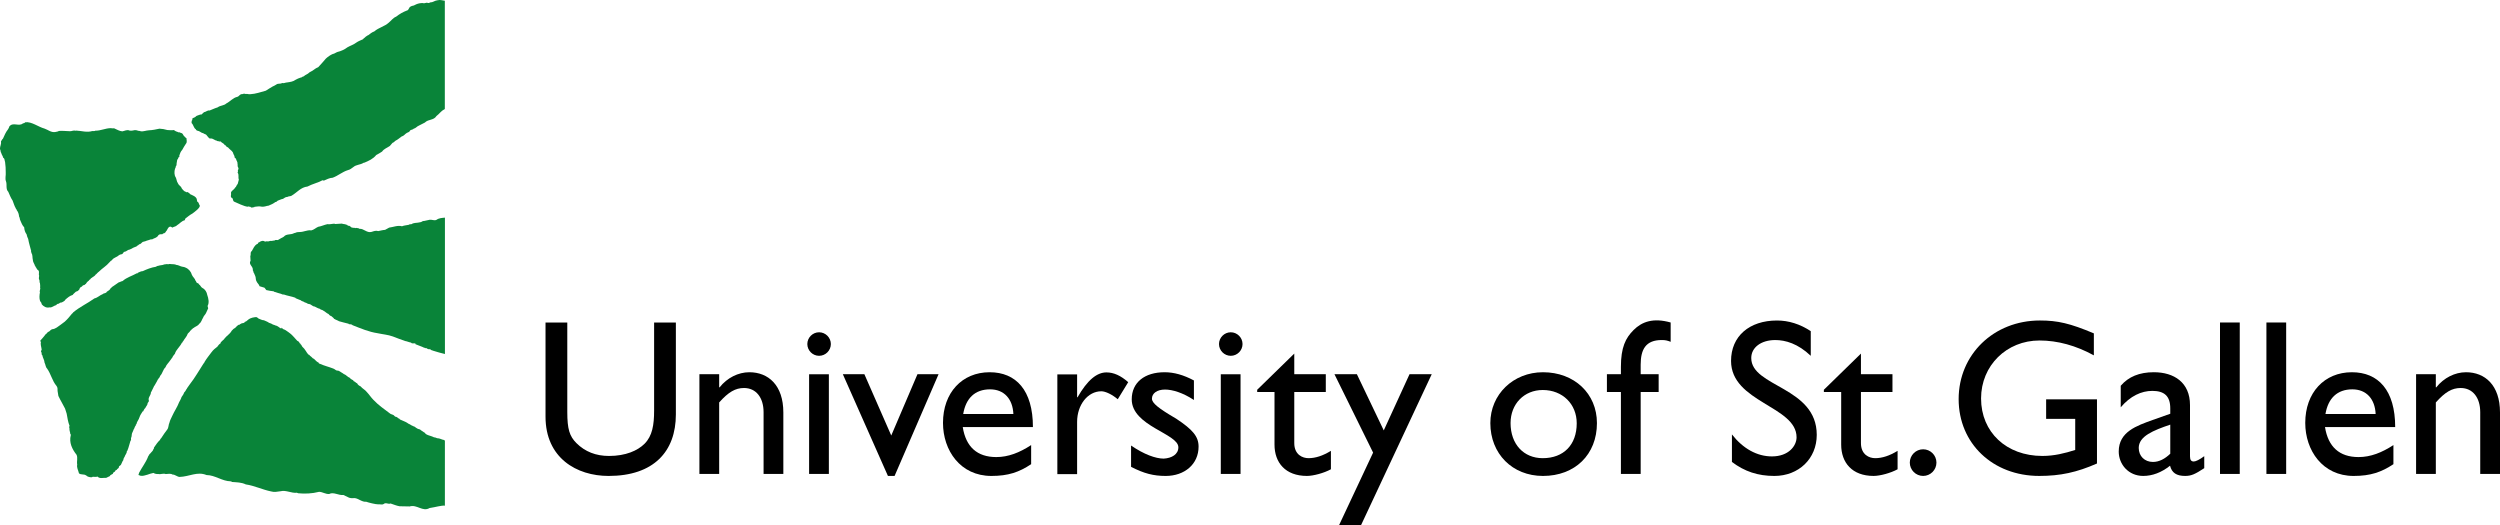 <?xml version="1.0" encoding="UTF-8" standalone="no"?>
<!DOCTYPE svg PUBLIC "-//W3C//DTD SVG 1.1//EN" "http://www.w3.org/Graphics/SVG/1.1/DTD/svg11.dtd">
<svg width="1200" height="252" viewBox="0 0 1200 252" xmlns="http://www.w3.org/2000/svg">
  <path fill="#098439" d="M 80.293 62.407 C 81.585 62.47 82.149 62.618 83.498 62.419 C 84.079 62.925 84.853 63.261 85.616 63.46 C 85.747 63.637 85.616 63.603 86.06 63.478 C 86.442 63.739 86.863 63.762 87.318 63.956 C 87.888 64.28 87.939 65.038 88.491 65.465 C 88.867 65.726 88.804 65.766 89.209 66.205 C 89.721 66.301 89.533 66.78 89.533 66.78 C 89.562 66.859 89.875 68.391 89.288 68.915 C 88.4 70.19 88.218 70.674 87.455 71.961 C 86.743 72.661 86.35 73.743 86.032 74.762 C 86.151 74.824 86.151 75.024 86.151 75.16 C 85.457 75.405 85.644 76.305 85.064 76.686 C 84.995 77.58 84.677 78.354 84.739 79.322 C 84.164 79.766 84.489 80.467 84.033 80.911 C 83.595 82.266 83.595 84.116 84.363 85.158 C 84.808 86.046 84.739 87.003 85.377 87.908 C 85.644 88.739 86.47 89.177 86.988 89.821 C 87.051 90.533 88.451 91.745 88.451 91.745 L 89.715 92.332 L 89.897 92.132 C 90.228 92.383 91.013 92.656 91.213 93.163 C 92.095 93.675 93.359 94.005 93.997 94.785 C 94.509 95.235 94.509 96.066 94.657 96.772 C 95.545 97.097 95.318 97.94 95.904 98.64 C 96.154 99.796 93.279 101.811 92.323 102.523 C 91.099 103.155 90.131 104.049 88.975 104.891 L 88.662 105.728 C 87.182 106.041 86.225 107.391 85.007 108.097 C 84.437 108.808 83.464 108.734 82.769 109.247 C 82.382 109.121 82.063 108.672 81.545 108.808 C 80.395 109.19 80.458 110.408 79.632 111.108 C 79.558 111.553 79.108 111.752 78.733 112.014 C 78.397 111.94 78.084 112.213 77.884 112.452 C 77.184 112.395 76.484 112.395 76.034 112.896 C 75.465 114.001 74.36 114.251 73.341 114.701 C 73.079 115.145 72.504 114.701 72.191 114.969 C 71.61 115.145 70.973 115.407 70.386 115.532 C 69.817 115.851 69.111 115.925 68.524 116.113 C 67.961 116.437 67.511 117.331 66.742 117.257 C 66.555 117.844 65.769 117.787 65.518 118.299 C 64.818 118.612 63.907 118.817 63.275 119.318 C 62.7 119.506 62.114 119.956 61.55 119.956 C 60.907 120.4 60.269 120.85 59.495 120.912 C 59.108 121.368 58.914 122.017 58.219 122.08 C 57.115 122.142 56.54 123.173 55.646 123.418 C 54.877 123.805 54.109 124.192 53.665 124.96 C 53.084 125.086 52.953 125.598 52.583 125.854 C 50.96 127.773 49.19 128.678 47.396 130.466 C 46.884 130.79 46.554 131.309 46.115 131.684 C 45.722 131.758 45.779 132.202 45.478 132.328 C 44.766 132.715 44.254 133.307 43.616 133.62 C 43.479 134.195 42.773 134.195 42.654 134.702 C 41.942 135.163 41.43 135.795 41.042 136.495 L 40.917 136.307 C 40.792 136.677 40.439 136.922 40.274 136.814 C 39.892 136.888 39.505 137.19 39.317 137.526 C 38.868 137.771 38.105 138.095 38.224 138.733 C 37.774 139.313 37.199 139.957 36.488 139.957 C 35.987 140.532 35.269 140.925 34.894 141.562 C 33.413 142.012 32.468 142.86 31.375 143.828 C 31.125 144.54 30.214 144.796 29.644 145.183 C 29.132 145.183 28.625 145.309 28.301 145.758 C 27.777 145.758 27.31 145.946 26.968 146.453 C 25.818 146.704 24.885 147.797 23.735 147.535 C 22.323 147.922 20.973 147.153 20.079 146.128 C 19.943 145.422 19.749 145.092 19.237 144.506 C 18.793 143.162 18.912 141.699 19.168 140.344 C 18.793 139.513 19.618 138.733 19.237 137.97 C 19.368 137.264 19.237 136.558 19.168 135.846 C 18.793 135.533 19.168 134.764 18.85 134.309 C 18.468 133.745 18.793 132.914 18.793 132.328 C 18.394 131.496 19.106 130.403 18.343 129.709 C 17.563 129.373 17.631 128.553 17.051 128.103 C 17.113 127.585 16.538 127.522 16.612 127.073 C 16.282 126.315 15.77 125.598 15.77 124.761 C 15.462 123.605 15.77 122.387 15.069 121.442 C 15.138 121.049 14.75 120.725 14.944 120.4 C 14.494 118.55 13.845 116.614 13.532 114.701 C 13.213 114.001 12.889 113.295 12.758 112.452 C 12.063 111.553 11.665 110.334 11.613 109.121 C 10.719 108.222 10.258 107.003 9.752 105.791 C 9.433 105.216 9.558 104.51 9.177 103.997 C 9.04 102.79 8.789 101.811 8.021 100.866 C 8.078 100.405 7.565 100.405 7.565 99.972 C 6.859 98.794 6.541 97.461 6.04 96.243 C 5.14 94.951 4.622 93.487 3.978 92.07 C 2.623 90.726 3.472 88.614 2.885 87.077 C 2.316 85.659 2.885 84.253 2.754 82.778 C 2.754 81.173 2.692 79.436 2.441 77.768 C 2.122 77.136 2.379 76.105 1.53 75.73 C 1.416 74.887 0.699 74.181 0.585 73.356 C 0.198 73.025 0.392 72.388 0.13 71.938 C -0.252 70.919 0.318 70.025 0.454 68.994 C 0.699 68.55 0.198 67.975 0.699 67.52 C 0.898 67.258 1.098 66.757 1.416 66.558 C 2.122 64.946 2.817 63.364 3.853 62.071 C 4.035 61.69 4.366 61.303 4.423 60.796 C 6.165 58.359 9.04 60.91 10.976 59.242 C 11.408 59.116 11.807 59.116 12.12 58.684 C 15.194 58.285 18.394 60.938 21.349 61.713 C 23.023 62.282 24.492 63.637 26.422 63.386 C 27.048 63.187 27.76 63.238 28.272 62.857 C 30.071 62.68 31.665 62.982 33.533 62.982 C 34.421 63.051 35.326 62.407 36.226 62.783 L 36.414 62.669 C 39.107 62.783 41.68 63.688 44.236 62.92 C 44.743 62.857 45.324 63.051 45.774 62.732 C 48.341 62.783 50.647 61.513 53.209 61.513 C 53.665 61.639 54.228 61.639 54.758 61.576 C 56.033 62.145 57.439 62.982 58.726 63.051 C 59.808 62.857 61.032 62.094 62.188 62.669 C 63.019 62.857 63.85 62.618 64.693 62.47 C 65.655 62.345 66.344 62.982 67.312 62.857 L 67.511 63.051 C 68.866 63.176 70.13 62.618 71.474 62.544 C 73.216 62.47 74.81 62.145 76.541 61.764 C 77.958 61.826 78.881 62.02 80.293 62.407" />
  <path fill="#098439" d="M 213.515 52.239 L 213.515 0.361 C 212.536 0.275 211.818 -0.055 210.828 0.008 C 209.222 0.207 208.641 0.463 207.36 1.05 C 206.21 0.976 206.216 1.687 205.191 1.369 C 204.611 1.124 203.643 1.796 203.13 1.488 C 201.98 1.414 200.893 1.613 199.8 2.063 C 199.344 2.251 198.963 2.507 198.644 2.633 C 198.2 2.758 197.619 2.826 197.238 3.082 C 196.082 3.475 196.406 4.881 195.251 5.075 C 193.389 5.787 191.732 6.743 190.121 8.013 C 188.709 8.531 187.673 10.017 186.654 10.831 C 184.541 12.767 181.786 13.205 179.674 15.072 C 178.58 15.443 177.63 16.223 176.787 16.872 C 176.275 16.991 175.956 17.441 175.512 17.64 C 175.113 18.153 174.532 18.335 174.219 18.847 C 173.132 19.365 171.982 19.752 171.02 20.447 C 169.67 21.477 168.127 21.927 166.784 22.696 C 165.377 23.789 163.647 24.563 161.973 24.945 C 161.21 25.195 160.498 25.839 159.73 25.913 C 158.523 26.414 157.361 27.25 156.399 28.144 C 155.317 29.499 153.9 30.963 152.744 32.255 C 151.713 32.642 150.819 33.337 149.92 33.986 C 149.419 34.168 148.958 34.566 148.519 34.754 C 147.739 35.648 146.521 35.848 145.764 36.667 C 145.183 36.616 144.864 37.311 144.283 37.248 C 143.384 37.499 142.678 37.886 141.909 38.279 C 140.759 39.178 139.222 39.366 137.873 39.56 C 137.041 39.56 136.21 40.146 135.436 39.821 C 134.605 40.465 133.449 39.873 132.623 40.584 C 132.031 40.977 131.394 41.29 130.824 41.541 C 129.612 42.184 128.706 42.89 127.613 43.528 C 125.176 44.171 122.808 45.076 120.178 45.213 C 118.908 45.299 118.931 44.951 117.929 45.128 C 117.496 44.883 116.67 44.985 116.352 45.185 L 116.352 45.19 C 115.002 45.065 115.002 46.17 113.852 46.506 C 111.934 46.881 110.436 48.754 108.637 49.66 C 107.493 50.753 105.716 50.565 104.504 51.521 C 102.955 51.971 100.757 53.059 100.467 53.059 C 99.732 52.78 98.73 53.822 97.961 53.822 C 97.574 54.083 96.982 54.829 96.589 55.017 C 96.264 54.755 96.014 55.205 95.701 55.091 C 95.114 55.467 94.232 55.433 93.839 56.082 C 92.882 56.839 92.131 56.361 92.325 57.579 C 91.801 57.961 92.063 58.661 91.943 59.037 C 92.974 59.993 92.888 61.399 94.05 62.105 C 94.05 62.629 94.619 62.555 94.881 62.806 C 95.974 62.868 96.475 63.836 97.511 63.899 C 97.961 64.417 98.861 64.292 99.242 64.992 C 99.635 65.499 100.154 66.176 100.661 66.489 C 101.816 66.313 102.38 66.802 103.274 67.258 C 103.542 67.508 103.986 67.321 104.247 67.708 C 104.817 67.645 105.38 68.101 106.001 67.901 C 106.462 68.744 107.493 68.704 107.812 69.609 C 108.392 69.609 108.535 70.298 108.979 70.611 C 109.491 70.549 109.571 70.993 109.958 71.317 C 110.943 72.274 111.808 72.678 112.002 73.834 C 112.19 74.409 112.537 74.619 112.594 75.251 C 112.338 75.69 113.448 76.083 113.323 76.407 C 113.448 77.102 114.108 77.751 113.989 78.457 C 114.182 79.02 113.903 79.664 114.228 80.245 C 114.945 81.173 113.847 81.662 114.239 82.363 C 114.296 82.693 113.932 82.391 114.103 82.932 C 114.814 83.974 114.194 85.118 114.649 86.2 L 114.091 88.306 C 113.391 88.927 113.59 89.542 112.816 90.117 C 112.4 91.051 110.749 91.717 110.886 92.622 C 111.068 93.578 110.527 94.216 111.051 94.859 C 112.127 95.121 111.535 96.277 112.366 96.784 C 113.721 97.359 117.325 99.158 118.919 99.221 C 119.369 98.839 119.756 99.42 120.269 99.283 C 120.656 100.063 121.356 99.357 121.988 99.483 L 122.136 99.283 C 123.024 99.221 123.986 98.97 124.949 99.095 C 126.047 99.42 127.317 99.095 128.154 98.839 L 128.917 98.714 C 130.135 98.264 131.246 97.695 132.191 96.983 C 132.703 97.034 132.902 96.59 133.272 96.34 C 134.104 96.078 134.941 95.571 135.846 95.446 C 136.495 95.047 137.127 94.484 137.901 94.541 C 138.47 94.154 139.245 94.29 139.888 93.977 C 142.575 92.434 144.375 89.866 147.586 89.542 C 150.017 88.261 152.385 87.817 154.816 86.524 C 154.953 86.65 155.334 86.524 155.403 86.724 C 156.741 86.137 158.147 85.38 159.69 85.306 C 162.314 84.349 164.307 82.488 166.994 81.662 C 168.031 81.463 168.793 80.757 169.63 80.176 C 170.974 78.981 173.029 79.146 174.498 78.144 L 174.954 78.064 C 176.924 77.227 179.11 76.282 180.59 74.409 C 181.547 73.908 182.446 73.39 183.408 72.752 C 184.245 71.465 185.851 70.953 187.126 70.059 L 188.413 68.567 C 188.982 68.442 189.381 67.884 189.819 67.56 C 190.912 67.042 191.812 66.205 192.894 65.436 C 193.787 65.322 194.436 64.292 195.137 63.899 C 195.655 63.512 196.361 63.512 196.68 62.937 C 196.999 62.105 198.023 62.43 198.541 61.781 C 199.566 61.593 200.141 60.637 201.047 60.306 L 203.922 58.837 C 205.664 57.101 208.152 57.858 209.507 55.683 C 211.067 54.528 211.568 53.332 213.35 52.467" />
  <path fill="#098439" d="M 62.869 210.293 C 63.319 209.524 63.125 208.824 63.376 207.981 C 63.575 207.412 63.951 206.9 64.088 206.256 C 64.594 205.681 64.594 204.787 65.181 204.212 C 65.243 204.025 65.124 203.569 65.505 203.632 C 65.636 202.55 66.274 201.907 66.718 200.933 C 66.781 200.751 66.655 200.489 66.906 200.489 C 67.162 199.271 67.999 198.388 68.511 197.42 L 68.699 197.489 C 69.018 196.896 69.212 196.264 69.741 195.866 C 70.111 194.972 70.886 194.397 70.886 193.429 C 71.147 193.059 71.529 192.746 71.455 192.285 C 70.954 190.884 72.229 189.985 72.423 188.635 L 72.423 188.373 C 72.935 187.673 73.134 186.842 73.578 186.136 C 73.835 185.811 73.835 185.305 74.148 185.105 C 74.666 184.075 75.315 183.244 75.753 182.162 C 76.01 182.099 75.953 181.837 76.078 181.712 C 76.459 181.388 76.784 180.87 76.909 180.357 C 78.059 179.201 78.196 177.414 79.403 176.321 C 79.858 175.051 80.883 174.208 81.646 173.064 C 82.039 172.677 82.301 172.033 82.671 171.709 C 82.938 171.003 83.445 170.428 83.958 169.785 C 84.47 167.872 86.457 166.391 87.294 164.53 C 87.738 164.53 87.561 163.88 87.937 163.767 C 88.581 162.543 89.668 161.58 90.095 160.22 C 90.499 159.616 91.034 159.479 91.353 158.711 C 91.473 158.637 91.763 158.614 91.786 158.312 C 92.179 157.999 92.327 157.931 92.646 157.544 C 93.13 157.43 93.01 157.219 93.386 157.105 L 93.659 156.94 C 93.722 156.9 93.773 156.855 93.824 156.815 L 93.841 156.815 C 93.841 156.815 95.304 156.137 95.561 155.483 C 96.654 154.725 96.847 153.444 97.485 152.488 C 97.753 151.64 98.447 151.133 98.84 150.364 C 99.216 149.59 99.7 148.582 99.927 147.99 C 99.791 147.438 99.757 147.313 99.631 146.863 C 100.549 145.303 100.048 143.202 99.466 141.528 C 99.267 140.247 98.504 138.904 97.217 138.26 C 96.324 137.81 96.301 136.928 95.47 136.478 C 95.384 136.376 95.561 136.262 95.43 136.216 C 95.316 136.114 95.174 136.091 95.02 136.028 C 94.969 135.989 94.923 135.949 94.877 135.886 C 94.786 135.886 94.701 135.852 94.633 135.812 C 94.61 135.789 94.593 135.772 94.57 135.749 C 94.536 135.749 94.502 135.738 94.468 135.715 C 94.143 135.476 94.211 134.958 93.841 134.719 C 93.574 133.637 92.543 132.988 92.093 131.901 C 91.757 130.512 90.642 129.139 89.224 128.513 C 88.712 128.257 88.159 128.069 87.579 128.035 C 86.605 127.921 85.654 127.181 84.641 127.152 C 84.555 127.13 84.476 127.118 84.413 127.101 L 84.373 127.016 C 83.206 126.697 82.574 126.891 81.418 126.697 C 80.832 126.942 80.137 126.697 79.494 126.816 C 79.243 127.078 78.731 126.697 78.594 127.078 L 78.526 127.016 C 77.883 127.34 77.319 127.215 76.67 127.403 C 76.038 127.665 75.389 127.528 74.888 128.035 C 72.645 128.359 70.459 129.253 68.528 130.147 C 67.692 130.147 66.94 130.608 66.171 130.927 C 65.972 131.052 65.972 131.44 65.653 131.178 C 63.399 132.47 60.842 133.108 58.85 134.895 C 58.149 135.021 57.637 135.414 56.988 135.539 C 56.031 136.176 55.064 136.871 54.113 137.531 C 53.663 137.657 53.526 138.226 53.145 138.3 C 52.832 139.12 52.001 139.57 51.283 140.025 C 50.907 140.913 49.877 140.6 49.302 141.181 C 47.879 141.705 46.865 142.912 45.328 143.231 C 42.054 145.605 38.336 147.261 35.199 149.892 C 34.875 150.028 35.068 150.478 34.681 150.404 C 33.605 151.736 32.438 153.183 31.123 154.367 C 29.774 155.42 28.367 156.422 27.24 157.214 C 26.625 157.584 25.839 158.022 25.054 158.022 C 24.484 158.187 24.08 158.688 23.636 159.075 C 22.566 159.394 22.714 160.02 21.831 160.521 C 21.12 161.603 20.066 162.622 19.338 163.516 C 19.423 163.915 19.821 164.353 19.537 164.882 C 19.599 166.238 19.884 166.608 20.009 167.951 C 19.747 168.202 19.628 168.652 19.747 168.982 C 20.266 169.295 19.679 170.2 20.323 170.513 C 20.51 171.863 21.307 172.637 21.376 174.043 C 21.9 175.011 21.831 176.155 22.606 176.924 C 24.519 179.617 25.002 182.731 27.12 185.242 C 27.695 185.937 27.639 186.768 27.639 187.673 L 28.02 190.047 C 29.045 192.245 30.229 194.09 31.231 196.139 C 31.476 196.931 31.715 197.739 32 198.553 C 32.375 200.603 32.632 202.527 33.4 204.446 C 33.081 204.776 33.218 205.34 33.343 205.733 C 33.218 206.558 33.719 207.401 33.719 208.232 C 33.787 208.482 34.175 208.619 33.97 208.927 C 33.081 212.468 34.619 215.599 36.742 218.286 C 37.443 219.772 36.742 221.492 37.061 222.972 C 36.742 224.583 37.568 225.637 37.892 227.174 C 38.752 228.039 40.284 227.436 41.28 228.176 C 41.491 228.244 41.639 228.392 41.764 228.552 L 41.929 228.552 L 41.866 228.552 C 41.918 228.592 41.969 228.643 42.009 228.694 C 42.635 228.945 43.939 229.372 44.485 228.859 C 45.277 228.796 45.948 229.047 46.825 228.757 C 47.879 229.947 49.547 229.235 50.942 229.383 C 50.942 229.383 52.712 228.506 52.763 228.506 C 52.883 227.863 53.857 227.777 54.232 227.339 C 54.175 226.57 55.195 226.696 55.331 225.99 C 55.69 225.403 55.832 225.802 56.014 225.511 C 56.328 224.988 56.538 225.033 56.988 224.583 C 56.965 224.247 57.085 224.003 57.227 223.769 C 57.654 223.462 58.121 223.177 58.189 222.796 C 58.576 222.158 58.707 221.389 59.214 220.814 C 59.146 220.108 59.664 219.659 59.926 219.015 C 60.114 218.827 59.994 218.435 60.307 218.247 C 60.495 217.672 61.019 217.165 60.877 216.504 C 60.951 216.453 61.019 216.453 61.076 216.453 L 61.588 215.11 C 61.913 213.897 62.363 212.667 62.607 211.648 C 63.063 211.323 62.869 210.686 62.869 210.293" />
  <path fill="#098439" d="M 209.507 105.529 C 208.414 106.041 207.452 105.352 206.296 105.478 L 203.352 106.11 L 203.09 106.041 C 201.61 107.191 199.629 106.685 197.966 107.328 C 197.448 107.903 196.742 107.391 196.23 107.903 C 195.137 108.159 194.049 108.159 192.956 108.609 C 190.85 108.04 188.868 108.996 186.813 109.247 L 184.826 110.334 C 183.67 110.408 182.571 110.733 181.547 110.921 C 180.465 110.533 179.377 110.983 178.347 111.308 C 176.047 111.94 174.635 109.64 172.517 109.827 C 172.118 109.378 171.43 109.566 170.98 109.378 C 170.78 109.378 170.519 109.702 170.462 109.378 C 169.875 109.378 169.317 109.378 168.737 109.19 C 168.224 108.871 167.837 108.222 167.205 108.359 C 166.676 108.421 166.812 107.641 166.3 107.903 C 165.651 107.465 164.751 107.641 164.108 107.328 L 160.851 107.527 L 160.726 107.425 C 160.675 107.351 160.06 107.391 160.06 107.391 C 159.115 107.465 158.147 107.778 157.19 107.59 C 155.653 107.903 154.309 108.609 152.704 108.871 C 151.548 109.378 150.649 110.334 149.379 110.596 C 148.337 110.334 147.187 110.795 146.162 110.983 C 145.137 111.308 143.987 111.427 142.9 111.427 C 142.257 111.427 141.801 111.877 141.226 111.877 C 139.626 112.845 137.44 112.088 136.233 113.614 C 135.333 114.001 134.622 114.576 133.728 115.02 C 133.159 115.532 132.327 114.877 131.804 115.447 C 131.041 115.447 130.522 115.749 129.754 115.623 C 129.014 115.76 128.797 115.988 128.336 115.851 C 127.801 115.675 127.79 116.073 127.124 115.925 C 126.167 115.27 125.011 115.788 124.3 116.363 C 123.73 116.301 124.049 117.007 123.537 117.069 C 122.136 117.718 121.612 119.256 120.844 120.537 C 119.95 121.049 120.582 122.193 120.138 122.899 L 120.269 125.148 C 119.113 127.01 121.675 127.841 121.356 129.76 C 121.738 130.141 121.55 130.864 121.931 131.104 L 122.575 132.641 C 122.888 133.415 122.637 134.309 123.161 135.089 C 123.468 135.909 124.379 136.495 124.573 137.389 L 126.941 138.095 L 127.83 139.239 C 128.991 139.45 130.135 139.763 131.354 139.832 C 131.547 139.957 131.684 140.219 131.986 140.145 C 132.954 140.469 133.927 140.794 134.878 141.033 C 135.333 141.238 135.783 141.488 136.233 141.363 C 138.021 142.012 139.956 142.257 141.744 142.906 L 141.938 143.162 C 142.775 143.413 143.412 143.863 144.244 144.062 C 144.824 144.694 145.781 144.631 146.356 145.206 C 147.067 145.206 147.512 145.861 148.212 145.924 C 149.379 145.924 149.886 147.131 151.041 147.131 C 151.878 147.523 152.567 148.024 153.535 148.235 C 153.922 148.804 154.691 148.611 155.215 149.129 C 156.171 149.579 156.689 150.347 157.708 150.729 C 158.033 151.241 158.545 151.628 159.172 151.816 C 159.496 152.26 160.208 152.522 160.401 153.154 L 160.458 153.029 L 160.851 153.291 C 161.495 153.667 162.189 153.803 162.707 154.185 C 164.244 154.56 165.782 155.084 167.325 155.392 L 167.45 155.602 C 168.093 155.665 168.85 155.602 169.249 156.103 C 173.029 157.578 176.998 159.32 181.296 159.952 C 183.602 160.464 186.289 160.664 188.538 161.495 C 190.525 162.201 192.387 163.032 194.436 163.681 C 195.41 163.812 196.304 164.302 197.323 164.45 C 197.636 165.087 198.604 164.7 199.247 164.826 C 199.373 164.826 199.504 165.019 199.43 165.218 C 200.779 165.845 202.322 166.238 203.671 166.949 C 204.047 166.75 204.241 167.393 204.633 167.074 C 205.009 167.325 205.539 167.78 206.233 167.593 C 206.233 167.644 206.415 167.78 206.563 167.644 C 206.871 168.23 207.759 168.168 208.277 168.486 L 210.987 169.261 C 211.841 169.517 212.695 169.739 213.566 169.927 L 213.566 104.459 C 212.143 104.624 210.737 104.624 209.507 105.529" />
  <path fill="#098439" d="M 66.445 227.994 L 67.543 228.381 C 69.456 228.648 71.893 227.254 73.67 227.003 C 74.29 227.453 75.326 227.595 76.01 227.533 C 77.291 227.783 78.287 227.077 79.545 227.544 C 80.655 227.481 81.914 227.174 82.87 227.806 C 83.901 227.703 85.125 228.91 86.206 228.927 C 90.835 228.796 94.718 226.172 99.13 228.022 C 103.231 228.045 106.647 231 110.746 231.034 C 110.814 231.29 111.412 231.034 111.349 231.347 C 113.536 231.512 115.938 231.501 117.988 232.52 C 122.104 233.101 126.055 235.076 130.16 235.89 C 131.635 236.369 133.167 235.976 134.67 235.799 C 137.311 235.122 139.845 236.836 142.509 236.517 L 143.141 236.767 C 146.341 237.058 149.677 236.972 153.162 236.078 C 154.79 236.078 156.316 237.285 158.041 237.109 C 160.062 235.993 162.539 237.889 164.85 237.598 L 167.594 238.908 C 168.448 239.158 169.365 239.193 170.179 239.084 C 171.978 239.181 173.76 241.071 175.736 240.827 C 176.994 241.282 180.302 242.096 181.486 242.085 C 182.443 241.937 183.359 242.449 184.202 241.897 C 185.233 241.009 186.326 242.176 187.476 241.675 C 188.939 242.159 190.402 242.779 191.797 243.002 L 196.636 243.093 C 200.149 242.011 202.848 245.808 206.196 243.861 C 209.071 243.429 211.935 242.529 213.546 242.717 L 213.551 211.494 C 213.449 211.466 213.068 211.175 213.068 211.175 C 212.863 211.101 212.589 211.062 212.384 211.016 C 211.291 210.623 210.91 210.401 209.817 210.339 C 209.373 210.082 208.792 209.957 208.279 209.894 C 207.163 209.302 206.036 209.154 204.943 208.636 C 204.841 208.562 204.721 208.522 204.607 208.437 C 204.106 208.249 204.026 207.606 203.463 207.48 C 203.451 207.48 203.434 207.458 203.434 207.458 C 202.854 206.957 202.108 206.689 201.669 206.188 C 201.59 206.177 201.544 206.165 201.493 206.148 C 201.442 206.114 201.396 206.086 201.362 206.04 C 201.032 206 200.719 205.92 200.434 205.772 C 199.893 205.499 199.426 205.118 198.971 204.782 C 198.919 204.793 198.885 204.782 198.857 204.782 C 198.8 204.731 198.737 204.679 198.669 204.639 C 198.561 204.645 198.447 204.639 198.333 204.594 C 198.236 204.543 198.139 204.463 198.071 204.4 C 198.003 204.389 197.946 204.355 197.878 204.343 C 197.838 204.315 197.798 204.275 197.764 204.252 C 197.678 204.23 197.582 204.212 197.513 204.178 C 197.155 203.979 196.864 203.7 196.488 203.563 C 196.363 203.484 196.221 203.421 196.073 203.387 C 195.612 203.011 195.076 202.721 194.518 202.453 C 193.67 202.038 192.754 201.713 191.911 201.315 C 191.871 201.058 191.649 200.944 191.41 200.859 C 191.285 200.774 191.12 200.711 190.943 200.648 C 190.88 200.381 190.698 200.278 190.47 200.216 C 190.254 200.028 189.907 200.028 189.588 199.977 C 189.497 199.601 189.144 199.629 188.967 199.265 C 188.882 199.259 188.802 199.214 188.706 199.185 C 188.7 199.162 188.677 199.151 188.677 199.134 C 188.227 199.014 187.795 198.775 187.407 198.633 C 184.618 196.487 181.703 194.574 179.22 191.909 C 178.082 190.753 177.114 189.267 176.021 188.117 C 175.184 187.024 173.908 186.517 173.128 185.487 C 172.417 185.162 171.728 184.718 171.403 183.955 C 171.301 183.944 171.221 183.916 171.136 183.876 C 171.136 183.853 171.119 183.83 171.107 183.802 C 171.062 183.79 171.016 183.779 170.965 183.767 C 170.652 183.551 170.407 183.187 170.026 183.09 C 169.94 183.022 169.843 182.976 169.752 182.948 C 169.61 182.686 169.513 182.395 169.211 182.384 C 169.143 182.299 169.058 182.242 168.932 182.23 C 168.864 182.116 168.727 182.031 168.585 182.031 C 168.54 181.98 168.483 181.94 168.42 181.917 C 168.101 181.644 167.845 181.217 167.429 181.092 C 167.327 181.023 167.219 180.966 167.099 180.949 C 166.513 180.585 166.103 179.993 165.448 179.731 C 165.334 179.68 165.203 179.628 165.072 179.571 C 164.383 178.979 163.478 178.609 162.687 178.046 L 162.624 178.046 C 162.544 178 162.459 177.96 162.385 177.909 C 162.026 177.96 161.668 177.881 161.315 177.732 C 160.979 177.545 160.666 177.317 160.37 177.089 C 160.301 177.066 160.227 177.032 160.153 177.015 C 160.125 176.981 160.096 176.97 160.062 176.941 C 157.773 176.047 155.712 175.597 153.463 174.59 C 153.344 174.516 153.202 174.464 153.065 174.442 C 153.042 174.425 153.025 174.413 153.002 174.402 L 153.071 174.328 C 153.002 174.203 152.945 174.077 152.883 174.015 C 152.775 173.986 152.678 173.935 152.592 173.889 C 152.581 173.889 152.581 173.872 152.57 173.872 C 152.547 173.861 152.524 173.838 152.484 173.827 C 151.801 173.445 151.306 172.756 150.691 172.227 C 150.634 172.216 150.566 172.193 150.514 172.187 C 150.469 172.142 150.446 172.113 150.406 172.079 C 150.332 172.068 150.269 172.05 150.207 172.028 C 149.86 171.789 149.655 171.362 149.284 171.134 C 148.738 170.883 148.607 170.308 148.106 170.194 C 148.06 170.155 148.003 170.126 147.947 170.103 C 146.899 168.896 146.438 167.524 145.185 166.511 C 144.992 166.448 145.117 166.067 144.804 166.067 C 144.866 165.691 144.616 165.429 144.286 165.287 C 144.422 164.837 143.637 164.911 143.711 164.399 C 143.472 164.108 143.227 163.772 142.851 163.67 C 142.8 163.63 142.743 163.584 142.68 163.567 C 141.245 162.098 140.226 160.601 138.587 159.531 C 137.96 159.166 137.328 158.551 136.634 158.255 C 136.383 158.124 136.121 158.016 135.842 157.965 C 135.825 157.965 135.814 157.959 135.791 157.959 C 135.643 157.84 135.535 157.697 135.569 157.475 C 135.421 157.373 135.387 157.538 135.353 157.686 C 135.279 157.584 135.25 157.47 135.273 157.333 C 135.074 157.208 135.074 157.521 135.023 157.652 C 134.846 157.646 134.709 157.584 134.567 157.521 C 134.021 157.219 133.599 156.73 133.03 156.508 C 132.956 156.468 132.888 156.428 132.814 156.405 C 132.785 156.382 132.774 156.382 132.751 156.377 C 132.694 156.354 132.637 156.32 132.58 156.314 C 132.5 156.2 132.364 156.217 132.267 156.251 L 131.999 156.166 C 131.999 156.143 131.988 156.137 131.988 156.103 L 130.872 155.739 C 130.724 155.585 130.525 155.471 130.314 155.397 C 129.955 155.187 129.523 155.113 129.13 154.948 C 128.777 154.68 128.367 154.458 127.951 154.281 C 127.524 154.054 127.086 153.9 126.676 153.729 C 125.72 153.729 124.922 153.177 124.091 152.898 C 123.789 152.67 123.505 152.334 123.158 152.232 C 122.958 152.107 121.364 152.42 121.125 152.482 C 119.411 153.023 119.497 153.188 118.096 154.293 C 117.885 154.492 117.493 154.27 117.493 154.634 C 116.975 155.107 116.975 155.044 115.972 155.198 C 115.819 155.295 115.665 155.5 115.534 155.471 C 115.346 155.346 115.164 155.915 114.959 155.864 C 114.748 155.728 114.521 155.978 114.242 156.103 C 113.473 156.553 113.154 157.396 112.317 157.726 C 111.936 157.897 111.606 158.489 111.224 158.745 C 110.461 160.214 108.913 161.108 107.888 162.326 C 107.393 163.357 105.969 163.744 105.719 165.025 C 105.394 164.951 105.32 165.338 105.081 165.406 C 104.95 165.793 104.563 165.845 104.443 166.306 C 103.339 167.137 102.251 168.031 101.483 169.124 C 100.327 170.667 99.176 172.079 98.145 173.798 C 98.026 173.935 98.089 174.316 97.77 174.379 C 95.589 177.721 93.602 181.302 91.034 184.57 L 89.81 186.307 C 89.617 186.495 89.691 186.882 89.366 186.944 C 89.178 187.576 88.723 188.038 88.341 188.482 C 88.154 189.319 87.51 189.962 87.129 190.605 C 86.867 191.556 86.36 192.273 85.962 193.093 C 85.068 195.467 83.667 197.392 82.642 199.703 C 82.187 200.734 81.606 201.69 81.344 202.835 C 80.832 203.865 80.98 205.271 80.274 206.177 C 79.243 207.458 78.469 208.676 77.57 210.02 C 77.444 210.475 76.801 210.6 76.869 211.101 C 75.651 212.195 74.808 213.538 73.914 214.825 C 74.045 215.463 73.339 215.787 73.339 216.305 C 72.77 216.818 72.315 217.586 71.614 218.167 C 71.677 218.543 71.233 218.679 71.153 219.004 C 70.128 221.822 68.215 224.185 66.803 226.866" />
  <path d="M 324.416 198.926 C 324.416 216.729 313.758 228.452 292.123 228.452 C 276.773 228.452 261.851 219.821 261.851 199.991 L 261.851 154.802 L 272.298 154.802 L 272.298 197.753 C 272.298 205.963 273.363 209.368 276.665 212.676 C 280.821 216.832 286.048 218.859 292.333 218.859 C 300.327 218.859 306.083 216.302 309.391 212.995 C 313.12 209.265 313.974 203.936 313.974 197.116 L 313.974 154.802 L 324.416 154.802 Z" />
  <path d="M 345.202 185.922 L 345.413 185.922 C 349.039 181.339 354.368 178.675 359.697 178.675 C 368.756 178.675 376.003 184.858 376.003 197.97 L 376.003 227.49 L 366.518 227.49 L 366.518 197.861 C 366.518 190.824 362.892 186.241 357.135 186.241 C 352.985 186.241 349.677 188.16 345.202 193.17 L 345.202 227.49 L 335.717 227.49 L 335.717 179.631 L 345.202 179.631 Z" />
  <path d="M 393.163 170.789 C 390.072 170.789 387.515 168.233 387.515 165.142 C 387.515 162.05 390.072 159.494 393.163 159.494 C 396.255 159.494 398.811 162.05 398.811 165.142 C 398.811 168.233 396.255 170.789 393.163 170.789 M 397.855 227.496 L 388.369 227.496 L 388.369 179.637 L 397.855 179.637 Z" />
  <path d="M 404.567 179.631 L 414.906 179.631 L 427.802 209.049 L 440.379 179.631 L 450.507 179.631 L 429.402 228.446 L 426.202 228.446 Z" />
  <path d="M 494.95 213.638 C 489.404 217.265 483.973 219.394 478.217 219.394 C 469.05 219.394 463.613 214.492 462.122 205.007 L 495.804 205.007 C 495.804 187.312 487.702 178.675 475.017 178.675 C 461.803 178.675 452.636 188.484 452.636 202.98 C 452.636 216.194 460.949 228.452 475.871 228.452 C 483.973 228.452 489.194 226.642 494.95 222.804 Z M 462.338 198.715 C 463.613 191.149 467.986 186.885 475.233 186.885 C 481.946 186.885 486.102 191.468 486.421 198.715 Z" />
  <path d="M 531.086 178.754 C 526.611 178.754 522.027 182.273 517.228 190.688 L 517.012 190.688 L 517.012 179.711 L 507.526 179.711 L 507.526 227.57 L 517.012 227.57 L 517.012 202.524 C 517.012 194.314 522.136 187.813 528.632 187.813 C 530.63 187.813 533.818 189.344 536.523 191.639 L 541.544 183.44 C 537.963 180.292 534.616 178.754 531.086 178.754" />
  <path d="M 573.08 191.997 C 567.751 188.479 562.735 186.987 559.217 186.987 C 555.385 186.987 552.931 188.798 552.931 191.36 C 552.931 193.489 556.131 196.045 564.546 200.947 C 572.437 206.174 575.318 209.476 575.318 214.378 C 575.318 222.799 568.599 228.452 559.547 228.452 C 553.677 228.452 549.094 227.279 542.911 224.08 L 542.911 213.849 C 549.094 218.107 554.742 220.134 558.579 220.134 C 562.422 219.923 565.616 218.107 565.616 214.703 C 565.616 208.092 543.23 204.574 543.23 191.678 C 543.23 183.577 549.413 178.675 559.006 178.675 C 563.481 178.675 568.07 179.95 573.08 182.615 Z" />
  <path d="M 590.769 170.789 C 587.678 170.789 585.122 168.233 585.122 165.142 C 585.122 162.05 587.678 159.494 590.769 159.494 C 593.861 159.494 596.417 162.05 596.417 165.142 C 596.417 168.233 593.861 170.789 590.769 170.789 M 595.461 227.496 L 585.981 227.496 L 585.981 179.637 L 595.461 179.637 Z" />
  <path d="M 621.252 179.631 L 636.385 179.631 L 636.385 188.16 L 621.252 188.16 L 621.252 212.67 C 621.252 218.324 625.3 219.923 628.067 219.923 C 631.483 219.923 635.001 218.751 638.839 216.405 L 638.839 225.252 C 635.531 227.063 630.418 228.446 627.327 228.446 C 616.988 228.446 611.761 222.053 611.761 213.422 L 611.761 188.16 L 603.449 188.16 L 603.449 187.09 L 621.252 169.719 Z" />
  <path d="M 653.334 252 L 642.784 252 L 659.09 217.259 L 640.541 179.631 L 651.307 179.631 L 664.203 206.595 L 676.569 179.631 L 687.227 179.631 Z" />
  <path d="M 740.631 178.675 C 726.346 178.675 715.364 189.333 715.364 203.082 C 715.364 217.794 725.919 228.452 740.631 228.452 C 755.975 228.452 766.53 218.215 766.53 203.082 C 766.53 188.911 755.661 178.675 740.631 178.675 M 740.517 187.203 C 750.002 187.203 756.829 193.916 756.829 203.19 C 756.829 213.53 750.537 219.923 740.517 219.923 C 731.351 219.923 725.071 213.211 725.071 203.082 C 725.071 193.916 731.567 187.203 740.517 187.203" />
  <path d="M 801.915 164.071 C 800.315 163.434 799.352 163.217 797.65 163.217 C 789.97 163.217 787.522 167.692 787.522 175.048 L 787.522 179.631 L 796.153 179.631 L 796.153 188.16 L 787.522 188.16 L 787.522 227.49 L 778.036 227.49 L 778.036 188.16 L 771.318 188.16 L 771.318 179.631 L 778.036 179.631 L 778.036 176.113 C 778.036 166.736 780.274 162.255 784.117 158.423 C 788.159 154.37 793.602 152.451 801.915 154.797 Z" />
  <path d="M 869.165 170.789 C 862.982 164.925 857.021 163.223 852.113 163.223 C 845.395 163.223 840.601 166.741 840.601 171.854 C 840.601 185.82 872.04 185.604 872.04 208.736 C 872.04 220.14 863.409 228.452 851.686 228.452 C 843.801 228.452 837.401 226.317 831.327 221.74 L 831.327 208.52 C 836.656 215.34 843.374 219.075 850.513 219.075 C 858.615 219.075 862.35 213.957 862.35 209.909 C 862.35 194.878 830.905 193.17 830.905 173.238 C 830.905 161.412 839.645 153.84 852.961 153.84 C 858.507 153.84 864.046 155.548 869.165 158.959 Z" />
  <path d="M 893.254 179.631 L 908.381 179.631 L 908.381 188.16 L 893.254 188.16 L 893.254 212.67 C 893.254 218.324 897.296 219.923 900.08 219.923 C 903.485 219.923 907.003 218.751 910.84 216.405 L 910.84 225.252 C 907.533 227.063 902.42 228.446 899.328 228.446 C 888.995 228.446 883.768 222.053 883.768 213.422 L 883.768 188.16 L 875.456 188.16 L 875.456 187.09 L 893.254 169.719 Z" />
  <path d="M 929.492 222.053 C 929.492 225.571 926.611 228.446 923.104 228.446 C 919.585 228.446 916.705 225.571 916.705 222.053 C 916.705 218.534 919.585 215.659 923.104 215.659 C 926.611 215.659 929.492 218.534 929.492 222.053" />
  <path d="M 1006.55 222.48 C 996.85 226.744 988.965 228.446 978.837 228.446 C 956.558 228.446 940.15 212.886 940.15 191.57 C 940.15 170.146 956.991 153.834 979.161 153.834 C 987.684 153.834 993.656 155.224 1005.05 160.018 L 1005.05 170.573 C 996.526 165.882 987.684 163.434 978.945 163.434 C 963.174 163.434 950.911 175.475 950.911 191.251 C 950.911 207.449 963.066 218.853 980.334 218.853 C 985.976 218.853 991.1 217.578 996.105 215.978 L 996.105 201.055 L 982.144 201.055 L 982.144 191.678 L 1006.55 191.678 Z" />
  <path d="M 1058.04 218.961 C 1055.9 220.561 1053.99 221.518 1053.02 221.518 C 1051.85 221.518 1051.2 220.88 1051.2 219.069 L 1051.2 194.445 C 1051.2 183.577 1043.54 178.669 1033.84 178.669 C 1026.92 178.669 1021.69 180.804 1017.95 185.171 L 1017.95 195.51 C 1022.54 190.079 1027.87 187.625 1033.1 187.625 C 1038.85 187.625 1041.73 190.079 1041.73 196.045 L 1041.73 198.602 L 1033.3 201.585 C 1025.63 204.358 1016.99 207.238 1016.99 216.724 C 1016.99 222.907 1021.69 228.446 1028.73 228.446 C 1033.1 228.446 1037.46 226.847 1041.62 223.544 C 1042.48 226.955 1044.71 228.446 1048.86 228.446 C 1051.85 228.446 1053.66 227.592 1058.04 224.717 Z M 1041.73 217.788 C 1039.16 220.242 1036.4 221.734 1033.41 221.734 C 1029.46 221.734 1026.59 218.961 1026.59 215.016 C 1026.59 209.368 1033.62 206.595 1041.73 203.822 Z" />
  <path d="M 1075.08 227.49 L 1065.6 227.49 L 1065.6 154.797 L 1075.08 154.797 Z" />
  <path d="M 1097.36 227.49 L 1087.88 227.49 L 1087.88 154.797 L 1097.36 154.797 Z" />
  <path d="M 1148.84 213.638 C 1143.3 217.265 1137.86 219.394 1132.11 219.394 C 1122.94 219.394 1117.51 214.492 1116 205.007 L 1149.69 205.007 C 1149.69 187.312 1141.59 178.675 1128.9 178.675 C 1115.69 178.675 1106.52 188.484 1106.52 202.98 C 1106.52 216.194 1114.84 228.452 1129.75 228.452 C 1137.86 228.452 1143.07 226.642 1148.84 222.804 Z M 1116.22 198.715 C 1117.5 191.149 1121.88 186.885 1129.12 186.885 C 1135.83 186.885 1139.98 191.468 1140.31 198.715 Z" />
  <path d="M 1169.19 185.922 L 1169.41 185.922 C 1173.04 181.339 1178.37 178.675 1183.7 178.675 C 1192.75 178.675 1200 184.858 1200 197.97 L 1200 227.49 L 1190.51 227.49 L 1190.51 197.861 C 1190.51 190.824 1186.89 186.241 1181.13 186.241 C 1176.98 186.241 1173.67 188.16 1169.2 193.17 L 1169.2 227.49 L 1159.72 227.49 L 1159.72 179.631 L 1169.2 179.631 Z" />
</svg>
